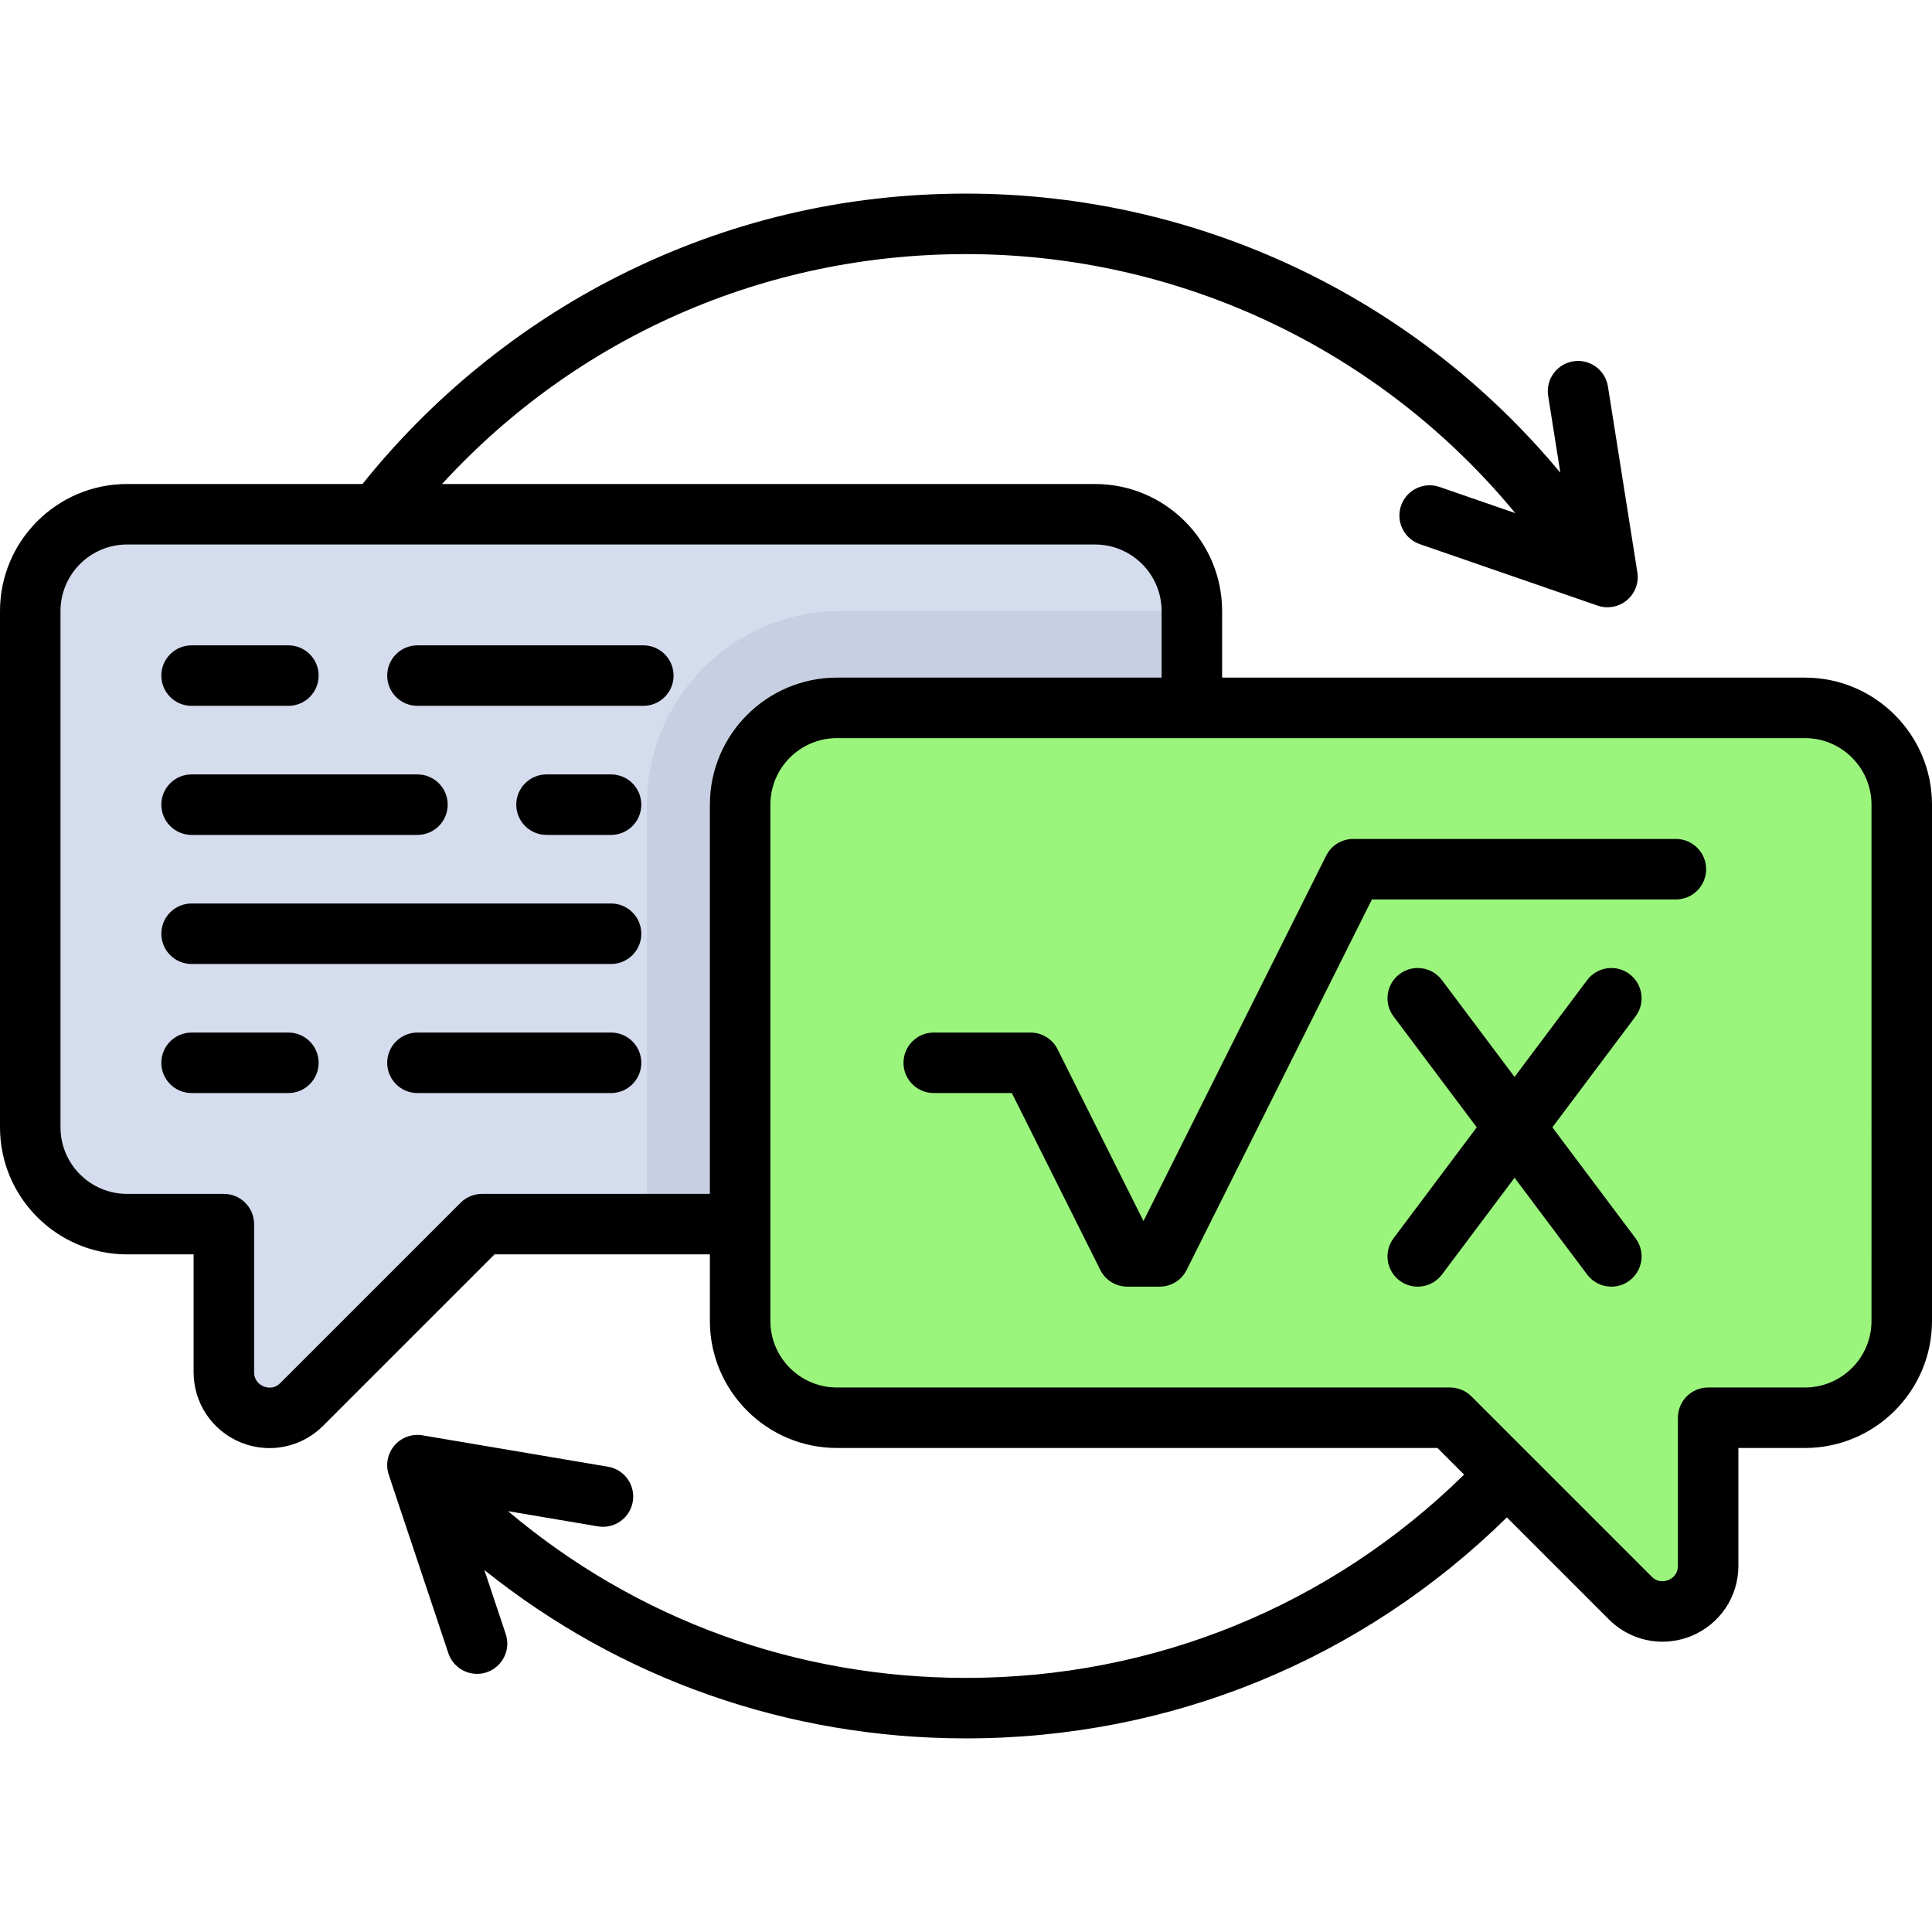 <?xml version="1.0" encoding="iso-8859-1"?>
<!-- Uploaded to: SVG Repo, www.svgrepo.com, Generator: SVG Repo Mixer Tools -->
<svg height="800px" width="800px" version="1.1" id="Layer_1" xmlns="http://www.w3.org/2000/svg" xmlns:xlink="http://www.w3.org/1999/xlink" 
	 viewBox="0 0 512.001 512.001" xml:space="preserve">
<path style="fill:#D5DCED;" d="M33.67,136.284h256.534c14.168,0,25.653,11.485,25.653,25.653v136.818
	c0,14.168-11.485,25.653-25.653,25.653H127.733l-47.786,47.786c-7.611,7.611-20.623,2.22-20.623-8.543V324.41H33.67
	c-14.168,0-25.653-11.485-25.653-25.653V161.938C8.017,147.77,19.502,136.284,33.67,136.284z"/>
<path style="fill:#C7CFE2;" d="M171.439,324.41h118.766c14.168,0,25.653-11.485,25.653-25.653V161.938h-93.112
	c-28.336,0-51.307,22.971-51.307,51.307V324.41z"/>
<path style="fill:#9BF57D;" d="M478.33,187.591H221.795c-14.168,0-25.653,11.485-25.653,25.653v136.818
	c0,14.168,11.485,25.653,25.653,25.653h162.472l47.786,47.786c7.611,7.611,20.623,2.22,20.623-8.543v-39.243h25.653
	c14.168,0,25.653-11.485,25.653-25.653V213.245C503.983,199.077,492.498,187.591,478.33,187.591z"/>
<path d="M478.33,179.575H323.875v-17.637c0-18.566-15.105-33.67-33.67-33.67H117.14C152.826,89.354,202.562,67.341,256,67.341
	c56.674,0,109.877,25.37,145.574,68.649l-20.078-6.944c-4.187-1.447-8.75,0.773-10.197,4.956c-1.447,4.185,0.773,8.75,4.956,10.197
	l47.123,16.295c0.855,0.296,1.74,0.44,2.619,0.44c1.856,0,3.686-0.645,5.15-1.872c2.159-1.809,3.21-4.617,2.77-7.399l-7.798-49.247
	c-0.693-4.373-4.8-7.358-9.172-6.665c-4.373,0.693-7.357,4.799-6.665,9.172l3.222,20.347C374.783,78.635,317.264,51.307,256,51.307
	c-32.35,0-63.3,7.33-91.992,21.788c-26.17,13.187-49.576,32.221-67.942,55.172H33.67c-18.566,0-33.67,15.105-33.67,33.67v136.818
	c0,18.566,15.105,33.67,33.67,33.67h17.637v31.227c0,8.158,4.87,15.445,12.407,18.568c2.501,1.036,5.119,1.539,7.712,1.539
	c5.219,0,10.336-2.043,14.191-5.897l45.437-45.437h57.072v17.637c0,18.566,15.105,33.67,33.67,33.67h159.152l7.056,7.056
	C352.541,425.568,305.864,444.66,256,444.66c-45.021,0-87.444-15.565-121.36-44.186l23.815,4.031
	c4.37,0.741,8.504-2.202,9.242-6.567c0.738-4.365-2.202-8.503-6.567-9.242l-49.163-8.319c-2.778-0.47-5.596,0.552-7.428,2.69
	c-1.831,2.139-2.406,5.083-1.515,7.753l15.794,47.294c1.121,3.357,4.248,5.479,7.603,5.479c0.842,0,1.698-0.134,2.541-0.415
	c4.2-1.402,6.467-5.944,5.064-10.144l-5.665-16.962c36.103,28.934,80.561,44.621,127.639,44.621
	c54.159,0,104.853-20.757,143.342-58.566l27.043,27.043c3.853,3.853,8.971,5.897,14.191,5.897c2.592,0,5.211-0.505,7.712-1.539
	c7.537-3.122,12.407-10.41,12.407-18.568v-31.228h17.637c18.566,0,33.67-15.105,33.67-33.67V213.245
	C512,194.679,496.895,179.575,478.33,179.575z M127.733,316.393c-2.126,0-4.165,0.844-5.668,2.348l-47.786,47.786
	c-1.734,1.733-3.675,1.193-4.429,0.881s-2.509-1.304-2.509-3.755V324.41c0-4.427-3.589-8.017-8.017-8.017H33.67
	c-9.725,0-17.637-7.912-17.637-17.637V161.938c0-9.725,7.912-17.637,17.637-17.637h256.534c9.725,0,17.637,7.912,17.637,17.637
	v17.637h-86.046c-18.566,0-33.67,15.105-33.67,33.67v103.148H127.733z M495.967,350.063c0,9.725-7.912,17.637-17.637,17.637h-25.653
	c-4.427,0-8.017,3.589-8.017,8.017v39.243c0,2.451-1.755,3.442-2.509,3.755c-0.754,0.312-2.696,0.852-4.43-0.881l-47.786-47.786
	c-1.503-1.504-3.542-2.348-5.668-2.348H221.795c-9.725,0-17.637-7.912-17.637-17.637V213.245c0-9.725,7.912-17.637,17.637-17.637
	H478.33c9.725,0,17.637,7.912,17.637,17.637V350.063z"/>
<path d="M50.772,187.057h25.652c4.427,0,8.017-3.589,8.017-8.017s-3.589-8.017-8.017-8.017H50.772c-4.427,0-8.017,3.589-8.017,8.017
	S46.345,187.057,50.772,187.057z"/>
<path d="M170.489,171.023h-59.86c-4.427,0-8.017,3.588-8.017,8.017c0,4.427,3.589,8.017,8.017,8.017h59.86
	c4.427,0,8.017-3.589,8.017-8.017C178.505,174.612,174.916,171.023,170.489,171.023z"/>
<path d="M50.772,221.261h59.854c4.427,0,8.017-3.589,8.017-8.017s-3.589-8.017-8.017-8.017H50.772c-4.427,0-8.017,3.589-8.017,8.017
	S46.345,221.261,50.772,221.261z"/>
<path d="M161.937,205.228h-17.103c-4.427,0-8.017,3.589-8.017,8.017s3.589,8.017,8.017,8.017h17.103
	c4.427,0,8.017-3.589,8.017-8.017S166.365,205.228,161.937,205.228z"/>
<path d="M161.937,239.433H50.772c-4.427,0-8.017,3.589-8.017,8.017c0,4.427,3.589,8.017,8.017,8.017h111.165
	c4.427,0,8.017-3.589,8.017-8.017C169.954,243.022,166.365,239.433,161.937,239.433z"/>
<path d="M76.425,273.637H50.772c-4.427,0-8.017,3.589-8.017,8.017c0,4.427,3.589,8.017,8.017,8.017h25.652
	c4.427,0,8.017-3.589,8.017-8.017C84.442,277.227,80.852,273.637,76.425,273.637z"/>
<path d="M161.937,273.637h-51.309c-4.427,0-8.017,3.589-8.017,8.017c0,4.427,3.589,8.017,8.017,8.017h51.309
	c4.427,0,8.017-3.589,8.017-8.017C169.954,277.227,166.365,273.637,161.937,273.637z"/>
<path d="M431.833,258.138c-3.541-2.656-8.567-1.938-11.223,1.603l-19.24,25.653l-19.24-25.653c-2.657-3.541-7.681-4.26-11.223-1.603
	c-3.541,2.656-4.26,7.682-1.603,11.223l22.046,29.395l-22.046,29.395c-2.656,3.541-1.938,8.567,1.603,11.223
	c1.442,1.082,3.13,1.603,4.804,1.603c2.437,0,4.845-1.107,6.42-3.207l19.24-25.653l19.24,25.653c1.576,2.1,3.983,3.207,6.42,3.207
	c1.674,0,3.362-0.523,4.804-1.603c3.541-2.656,4.26-7.682,1.603-11.223l-22.046-29.395l22.046-29.395
	C436.093,265.82,435.374,260.795,431.833,258.138z"/>
<path d="M444.125,222.33h-85.511c-3.037,0-5.813,1.716-7.17,4.432l-48.412,96.824l-22.759-45.517
	c-1.357-2.716-4.133-4.432-7.17-4.432h-25.653c-4.427,0-8.017,3.589-8.017,8.017c0,4.427,3.589,8.017,8.017,8.017h20.699
	l23.438,46.875c1.357,2.716,4.133,4.432,7.17,4.432h8.551c3.037,0,5.813-1.716,7.17-4.432l49.091-98.182h80.557
	c4.427,0,8.017-3.589,8.017-8.017C452.142,225.92,448.553,222.33,444.125,222.33z"/>
</svg>